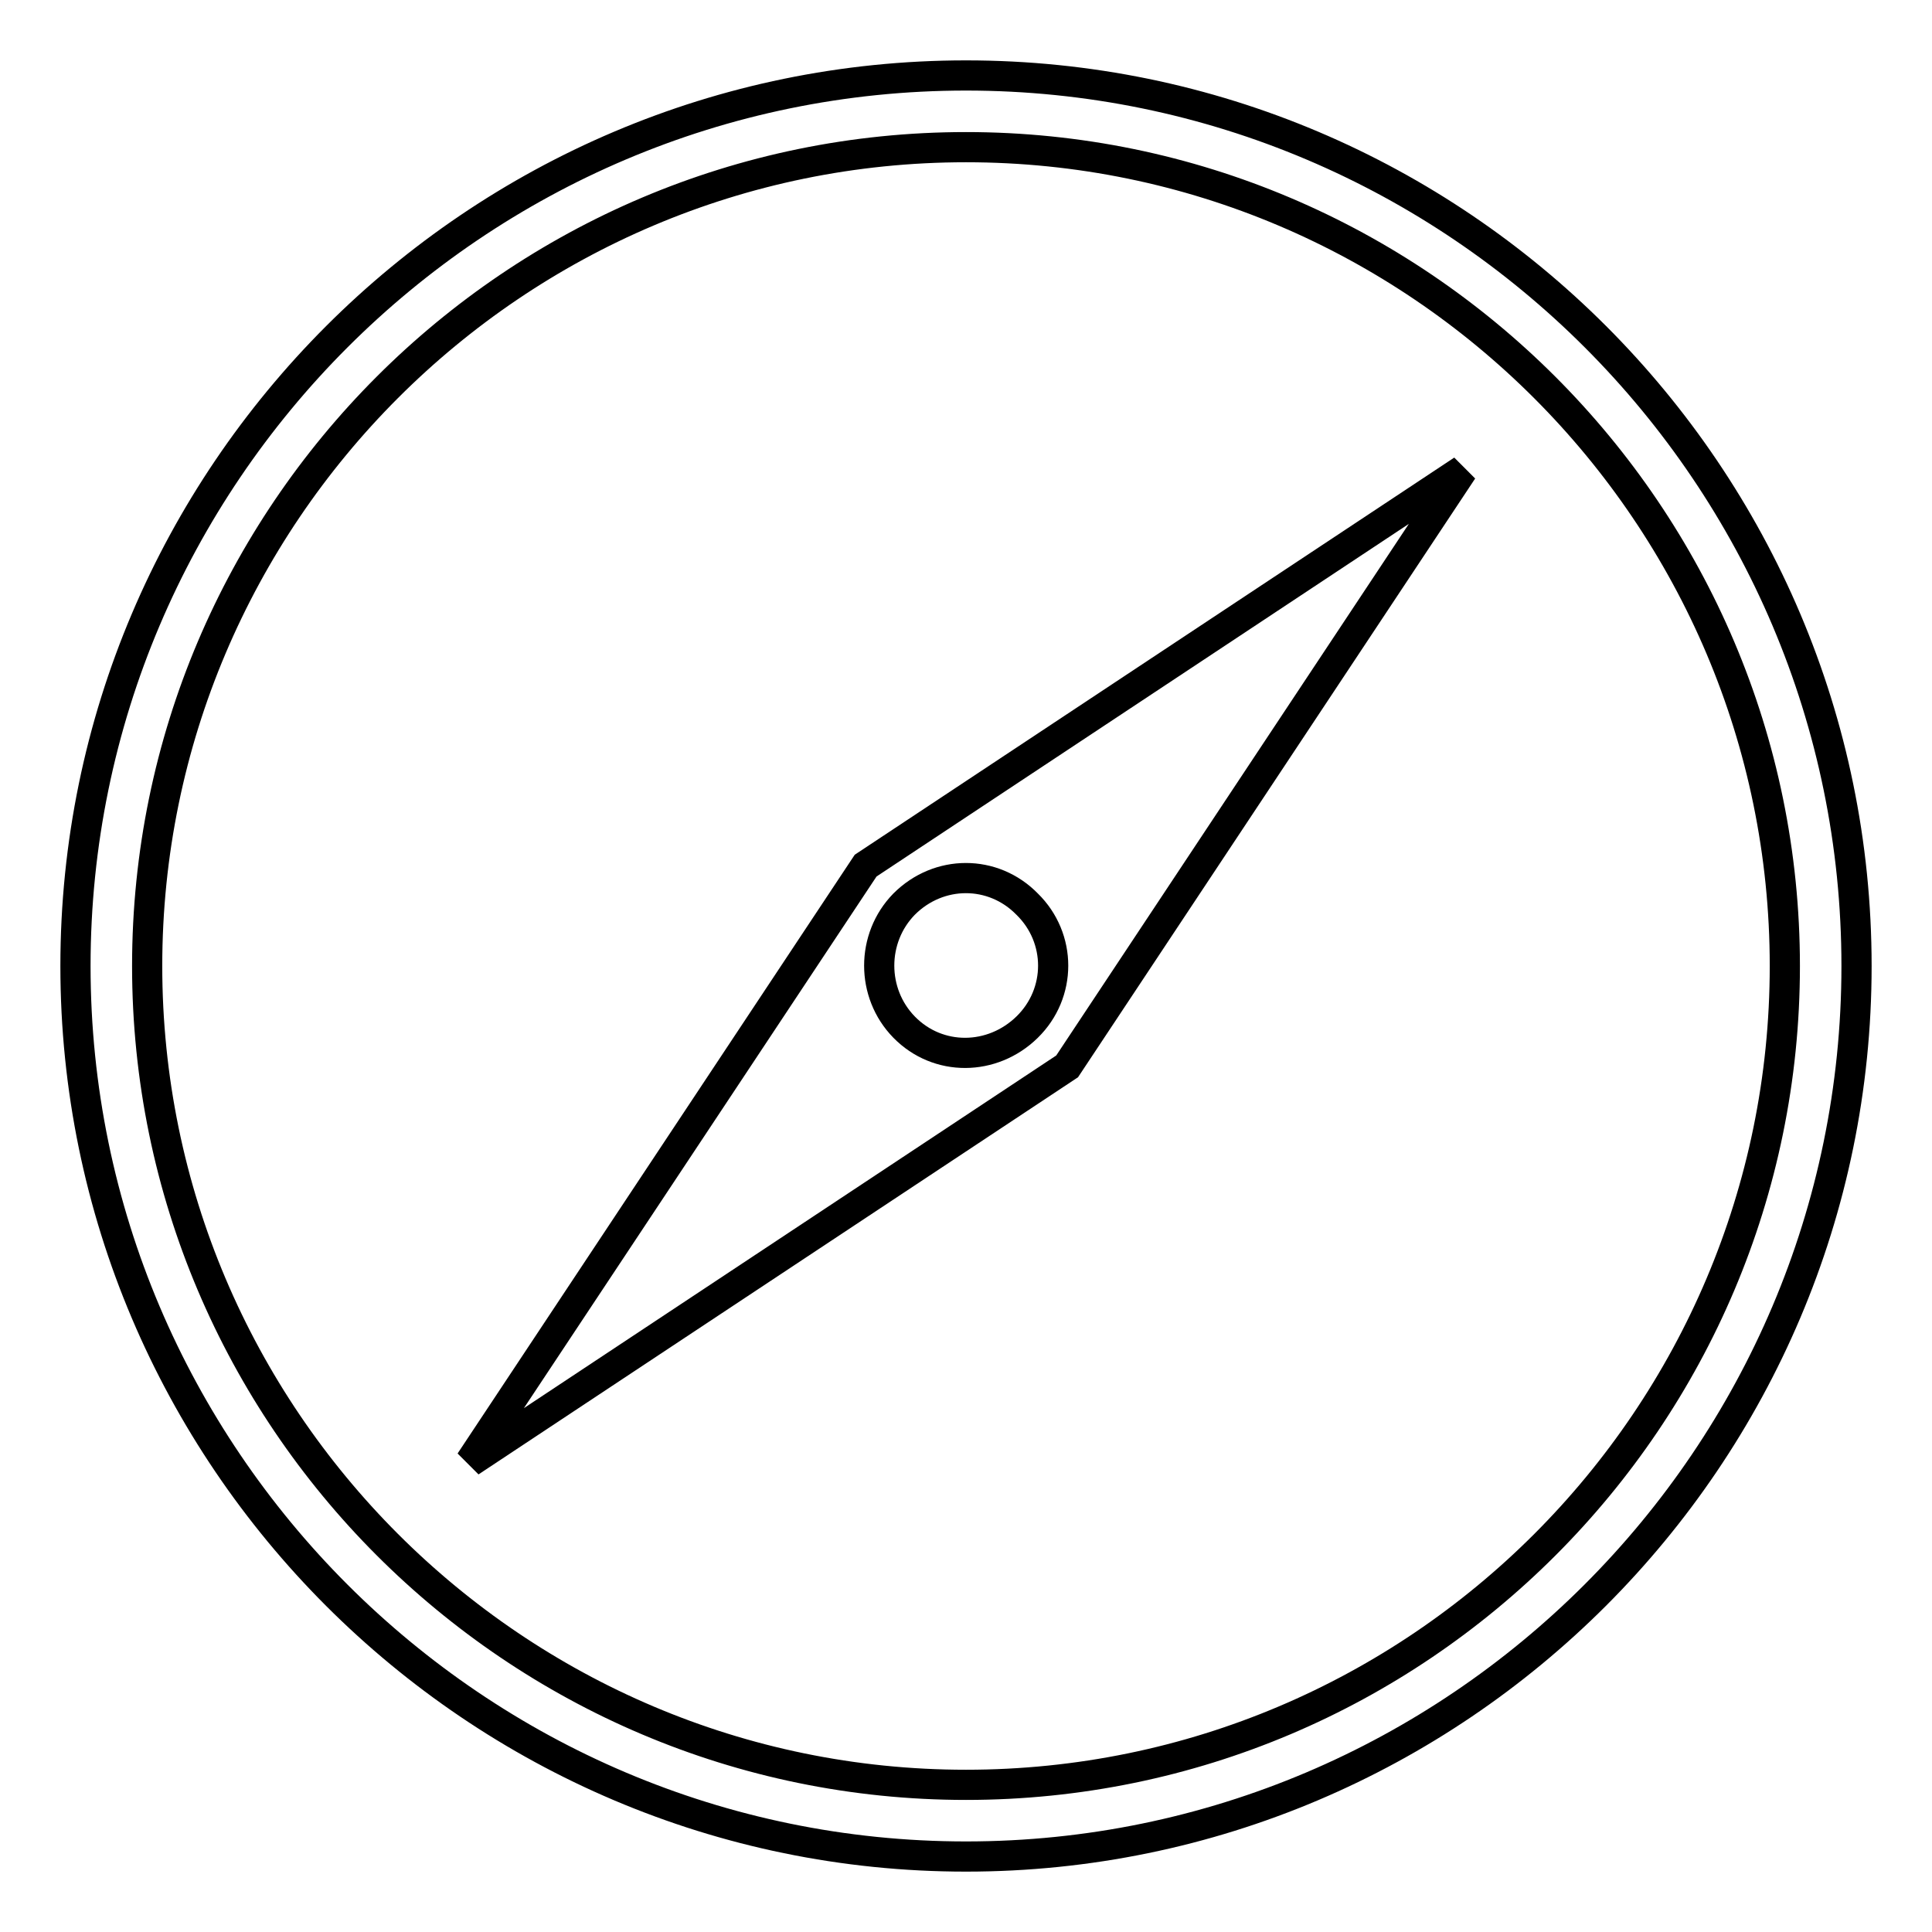 <?xml version="1.0" encoding="utf-8"?>
<!-- Svg Vector Icons : http://www.onlinewebfonts.com/icon -->
<!DOCTYPE svg PUBLIC "-//W3C//DTD SVG 1.1//EN" "http://www.w3.org/Graphics/SVG/1.1/DTD/svg11.dtd">
<svg version="1.1" xmlns="http://www.w3.org/2000/svg" xmlns:xlink="http://www.w3.org/1999/xlink" x="0px" y="0px" viewBox="0 0 256 256" enable-background="new 0 0 256 256" xml:space="preserve">
<g> <path stroke-width="4" fill-opacity="0" stroke="#000000"  d="M128,10C63,10,10,63,10,128c0,65,53,118,118,118c65,0,118-53,118-118C246,63,193.1,10,128,10z M128,236.5 c-59.8,0-108.5-48.7-108.5-108.5C19.5,68.2,68.2,19.5,128,19.5c59.8,0,108.5,48.7,108.5,108.5S187.9,236.5,128,236.5z"/> <path stroke-width="4" fill-opacity="0" stroke="#000000"  d="M62.3,193.7l79.1-52.4l52.4-79l-79.1,52.4L62.3,193.7z M119.8,119.8c4.6-4.6,11.8-4.6,16.3,0 c4.6,4.5,4.6,11.8,0,16.3s-11.8,4.6-16.3,0C115.4,131.6,115.4,124.3,119.8,119.8z"/></g>
</svg>